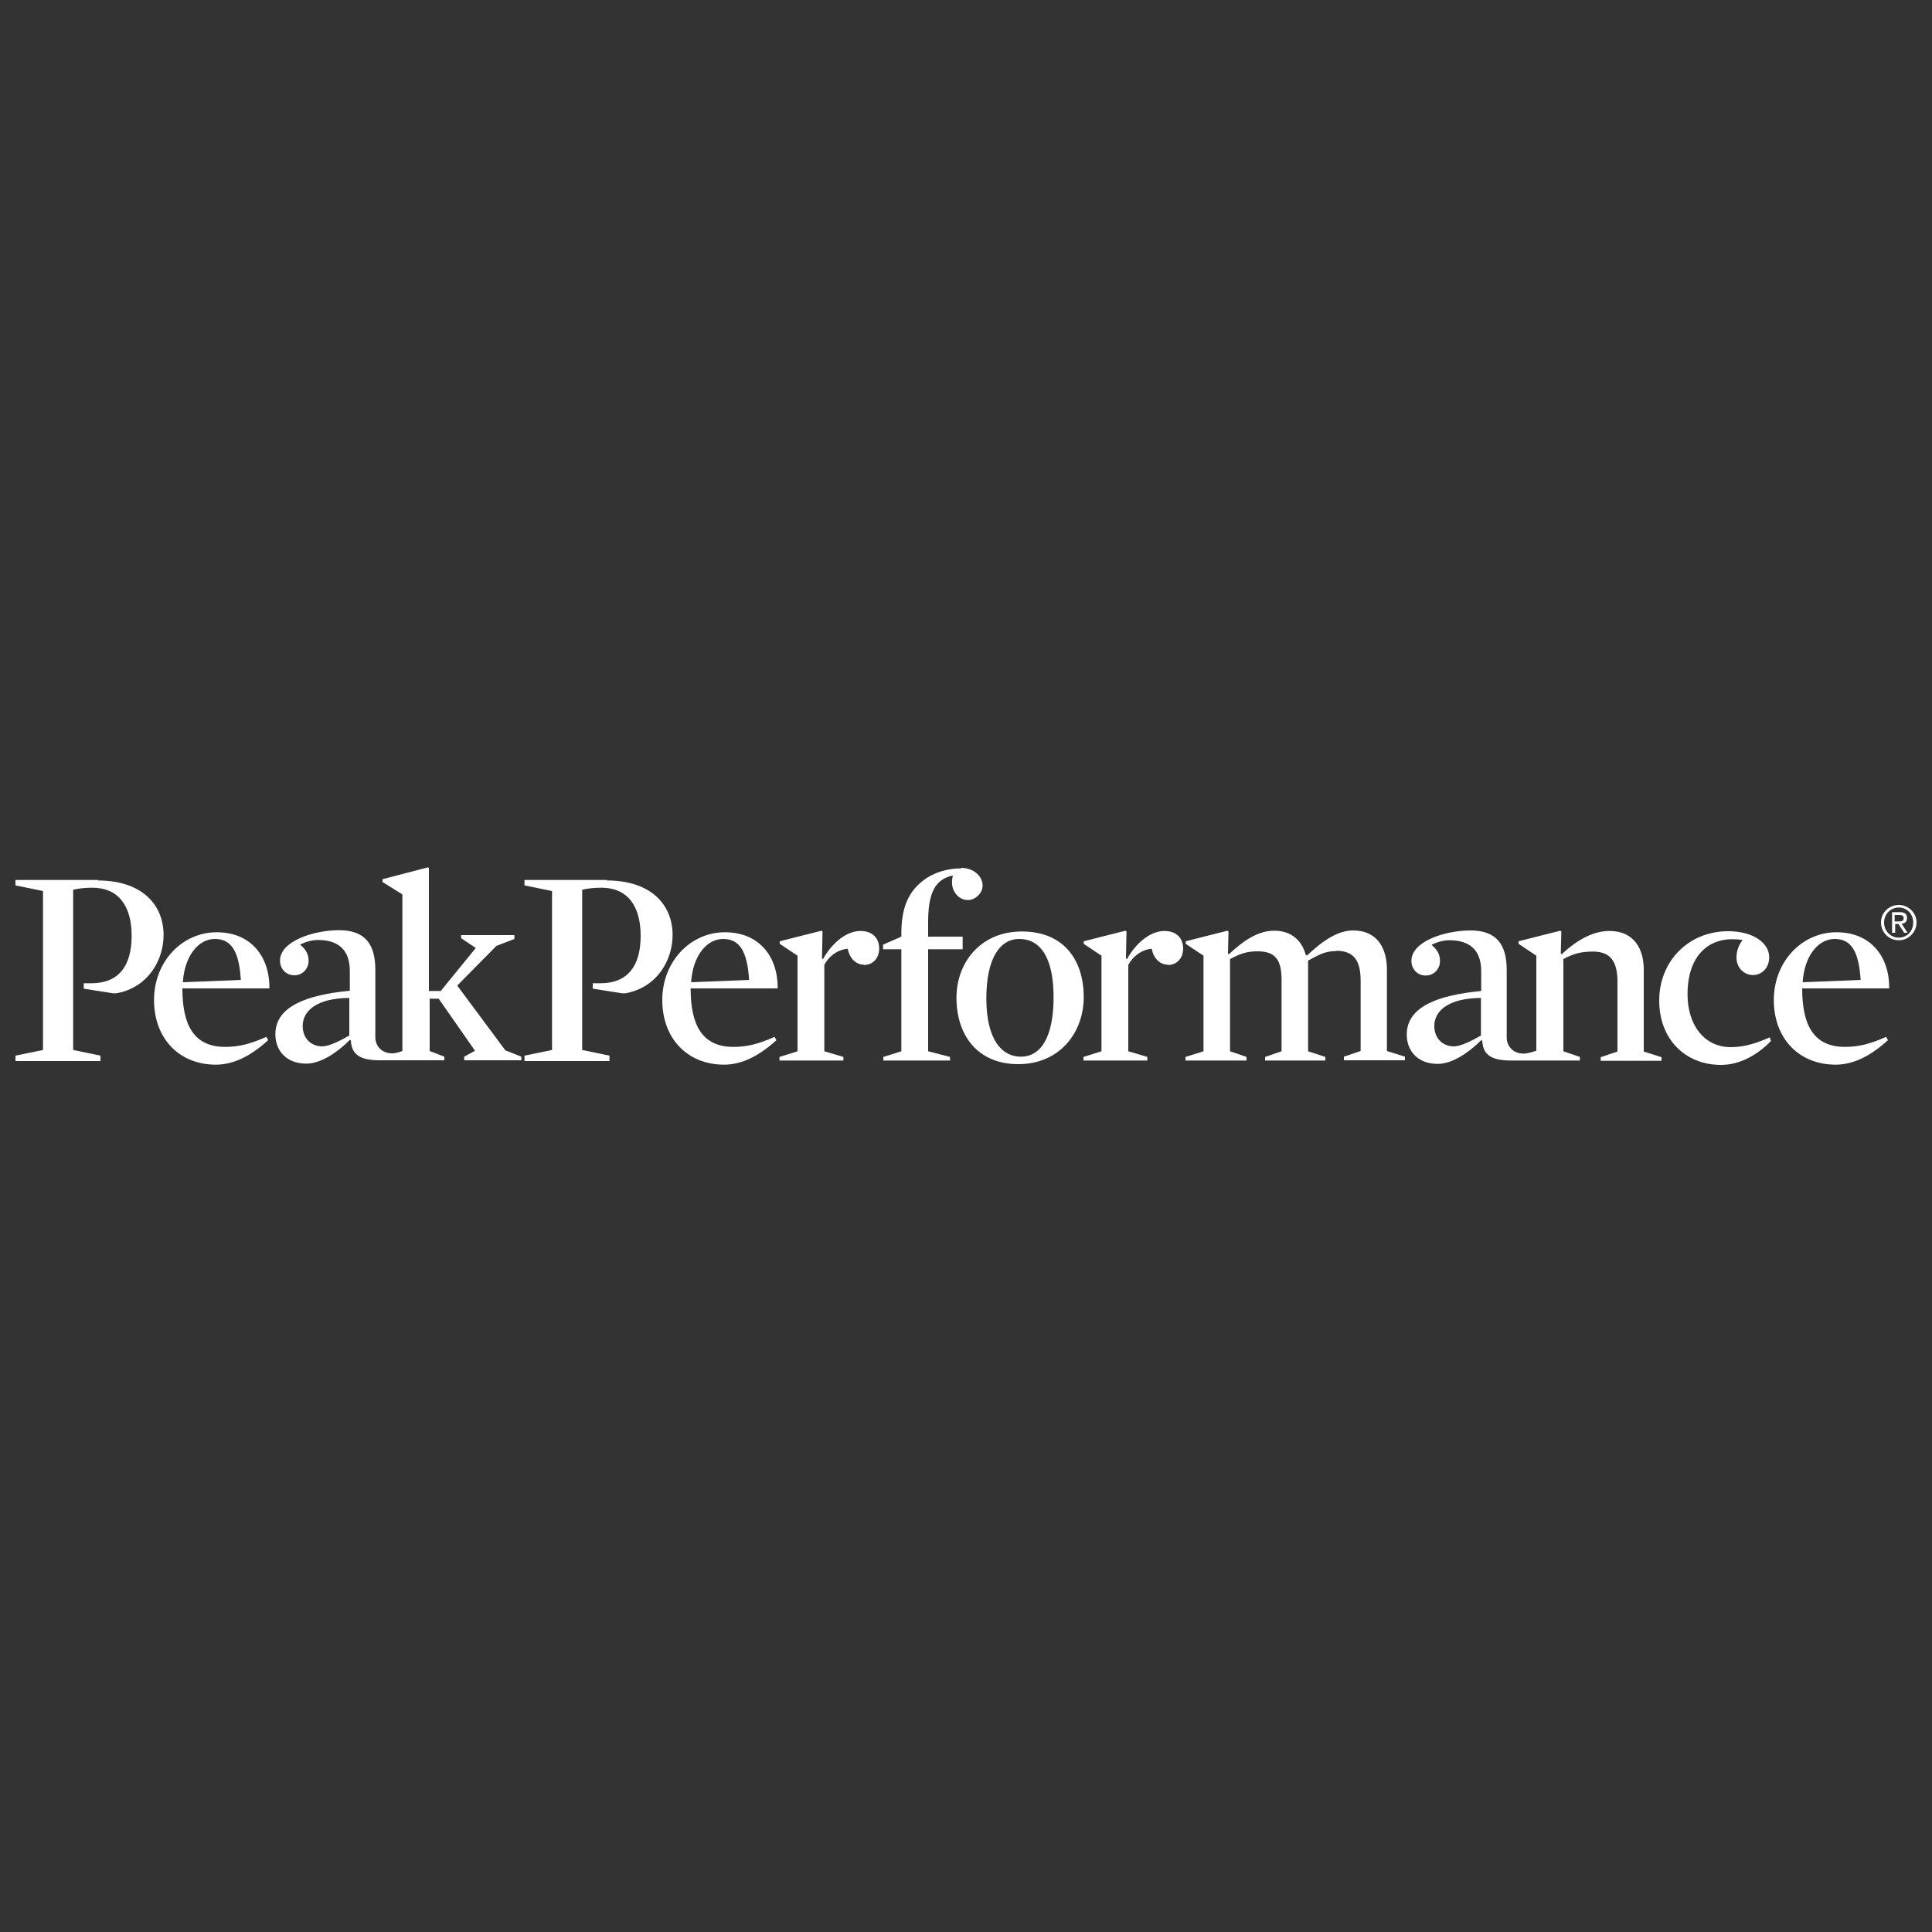<?xml version="1.0" encoding="UTF-8"?> <svg xmlns="http://www.w3.org/2000/svg" id="logos" viewBox="0 0 75 75"><rect x="0" y="0" width="75" height="75" fill="#333333" stroke="none"/><defs><style>.cls-1{fill:#fff;stroke-width:0px;}</style></defs><path class="cls-1" d="m7.08,38.37c0,1.4.43,2.27,1.66,2.27.53,0,.97-.11,1.6-.39l.07.13c-.66.6-1.33.95-2.03.95-1.42,0-2.4-1.01-2.4-2.51s1.1-2.63,2.43-2.63,2.06.94,2.05,2.18h-3.38Zm2.27-.33c-.07-1.1-.36-1.59-1.01-1.59s-1.18.68-1.24,1.68l2.26-.09Z"></path><path class="cls-1" d="m19.63,40.79l-1.88-2.53,1.52-1.54.7-.27v-.15h-2.07v.12l.57.38-1.36,1.67h-.46v-4.78l-.04-.02-1.76.46v.11l.77.48v6.08h0c-.08.03-.26.09-.38.09-.43.01-.67-.3-.67-.62v-2.63c0-.97-.39-1.53-1.4-1.53s-2.3.43-2.3,1.18c0,.3.21.57.56.57.33,0,.55-.27.55-.56,0-.22-.08-.43-.33-.63.23-.12.48-.18.7-.18.71,0,1.23.32,1.23,1.2v.77c-1.64.16-2.89.59-2.89,1.69,0,.67.46,1.14,1.2,1.14.58,0,1.22-.45,1.69-.92l.04.02c.03.56.36.77,1.14.77,0,0,2.49,0,2.49,0v-.14l-.57-.22v-2.03h.35l1.41,2.02-.42.23v.14h2.22v-.14l-.58-.23Zm-6.07-.59c-.37.21-.79.42-1.05.42-.45,0-.76-.33-.76-.79,0-.58.53-1.08,1.81-1.09v1.46Z"></path><path class="cls-1" d="m69.96,38.37c0,1.4.43,2.27,1.66,2.27.53,0,.97-.11,1.6-.39l.07.13c-.66.6-1.33.95-2.03.95-1.42,0-2.4-1.01-2.4-2.51s1.1-2.63,2.43-2.63,2.06.94,2.05,2.18h-3.38Zm2.27-.33c-.07-1.1-.36-1.59-1.01-1.59s-1.18.68-1.24,1.68l2.26-.09Z"></path><path class="cls-1" d="m26.81,38.37c0,1.4.43,2.27,1.66,2.27.53,0,.97-.11,1.6-.39l.07.13c-.66.6-1.33.95-2.03.95-1.42,0-2.4-1.01-2.4-2.51s1.1-2.63,2.43-2.63,2.06.94,2.05,2.18h-3.38Zm2.27-.33c-.07-1.1-.36-1.59-1.01-1.59s-1.18.68-1.24,1.68l2.26-.09Z"></path><path class="cls-1" d="m33.55,37.45c-.32,0-.57-.24-.64-.62-.39.03-.75.3-.91.63v3.35l.74.22v.14h-2.48v-.14l.7-.22v-3.71l-.69-.46v-.1l1.62-.41.04.03-.02,1.05.04.02c.38-.68.95-1.09,1.45-1.09s.73.31.73.68-.24.64-.59.64Z"></path><path class="cls-1" d="m37.31,33.69c.31,0,.55.13.69.3.2.24.21.59-.08.82-.27.22-.61.14-.8-.09-.14-.17-.21-.41-.13-.73,0,0-.05,0-.19.05-.54.2-.77.71-.77,1.76v.56h1.34v.49h-1.34v3.96l.85.22v.14h-2.59v-.14l.7-.22v-3.96h-.71v-.18l.71-.31v-.11c0-.99.26-1.62.85-2.07.43-.33.97-.47,1.47-.47Z"></path><path class="cls-1" d="m39.53,41.31c-1.58,0-2.4-1.12-2.4-2.58,0-1.36.93-2.57,2.54-2.57s2.4,1.09,2.4,2.55c0,1.36-.92,2.6-2.54,2.6Zm.04-4.86c-.76,0-1.28.76-1.28,2.31s.57,2.26,1.34,2.26,1.27-.75,1.27-2.31-.53-2.26-1.33-2.26Z"></path><path class="cls-1" d="m45.35,37.45c-.32,0-.57-.24-.64-.62-.39.03-.74.3-.91.63v3.35l.74.22v.14h-2.48v-.14l.7-.22v-3.71l-.69-.46v-.1l1.62-.41.04.03-.02,1.05.04.02c.38-.68.95-1.09,1.45-1.09s.73.31.73.68-.24.64-.59.64Z"></path><path class="cls-1" d="m51.87,36.92c-.43,0-.68.15-1.09.37v3.52l.67.22v.14h-2.34v-.14l.64-.22v-2.76c0-.78-.23-1.12-.93-1.12-.43,0-.66.09-1.07.3v3.58l.64.22v.14h-2.37v-.14l.7-.22v-3.71l-.69-.46v-.1l1.62-.41.04.03-.02.86.04.02c.64-.6,1.18-.91,1.76-.91.71,0,1.08.43,1.22.94l.05.02c.64-.6,1.21-.97,1.79-.97.97,0,1.31.74,1.31,1.51v3.17l.7.22v.14h-2.37v-.14l.65-.22v-2.72c0-.76-.24-1.17-.94-1.17Z"></path><path class="cls-1" d="m63.81,40.8v-3.17c0-.77-.36-1.49-1.33-1.49-.58,0-1.2.29-1.85.9l-.04-.02.02-.86-.04-.03-1.62.41v.1l.69.46v3.69h0s0,0,0,0c0,0-.32.11-.48.11-.43.01-.67-.3-.67-.62v-2.63c0-.97-.39-1.53-1.4-1.53s-2.3.43-2.3,1.18c0,.3.21.57.56.57.33,0,.55-.27.55-.56,0-.22-.08-.43-.33-.63.23-.12.48-.18.7-.18.71,0,1.23.32,1.23,1.2v.77c-1.64.16-2.89.59-2.89,1.69,0,.67.46,1.14,1.2,1.14.58,0,1.22-.45,1.69-.92l.04.02c.03.56.36.77,1.14.77,0,0,2.65,0,2.65,0v-.14l-.64-.22v-3.58c.41-.22.71-.29,1.15-.29.69,0,.95.4.95,1.17v2.71l-.65.22v.14h2.36v-.14l-.69-.22Zm-6.32-.6c-.37.21-.79.42-1.05.42-.45,0-.76-.33-.76-.79,0-.58.53-1.08,1.81-1.09v1.46Z"></path><path class="cls-1" d="m68.06,37.85c-.41,0-.65-.33-.65-.68,0-.26.1-.51.24-.68-.14-.02-.24-.03-.42-.03-.9,0-1.72.63-1.72,2.14,0,1.18.64,2.05,1.68,2.05.53,0,.99-.15,1.51-.38l.05.14c-.54.56-1.23.93-1.94.93-1.39,0-2.4-1-2.4-2.5s1.11-2.69,2.68-2.69c.96,0,1.59.45,1.59,1.01,0,.39-.26.69-.63.69Z"></path><path class="cls-1" d="m73.71,35.13c.37,0,.69.3.69.68s-.31.69-.69.69-.69-.3-.69-.69.32-.68.69-.68Zm0,1.27c.32,0,.56-.25.56-.59s-.25-.58-.56-.58-.57.25-.57.58.25.59.57.59Zm-.27-.99h.31c.19,0,.28.07.28.23,0,.15-.09.21-.21.22l.23.35h-.13l-.22-.34h-.13v.34h-.12v-.8Zm.12.36h.13c.11,0,.21,0,.21-.13,0-.11-.09-.12-.18-.12h-.17v.26Z"></path><path class="cls-1" d="m3.82,34.16H.6v.21l1.07.22v6.17l-1.07.22v.21h3.3v-.21l-1.06-.22v-6.22c.2-.05.46-.08.74-.08.99,0,1.53.67,1.53,1.87s-.53,1.84-1.56,1.84c-.06,0-.19,0-.3,0v.21s1.09.17,1.14.18c.06,0,.11,0,.13,0,1.25-.23,1.83-1.31,1.83-2.26,0-1.19-.85-2.12-2.55-2.12Z"></path><path class="cls-1" d="m23.57,34.16h-3.21v.21l1.07.22v6.17l-1.07.22v.21h3.3v-.21l-1.06-.22v-6.22c.2-.05.46-.08.74-.08.99,0,1.53.67,1.53,1.87s-.53,1.84-1.56,1.84c-.06,0-.19,0-.3,0v.21s1.09.17,1.14.18c.06,0,.11,0,.13,0,1.25-.23,1.83-1.31,1.83-2.26,0-1.19-.85-2.12-2.55-2.12Z"></path></svg> 